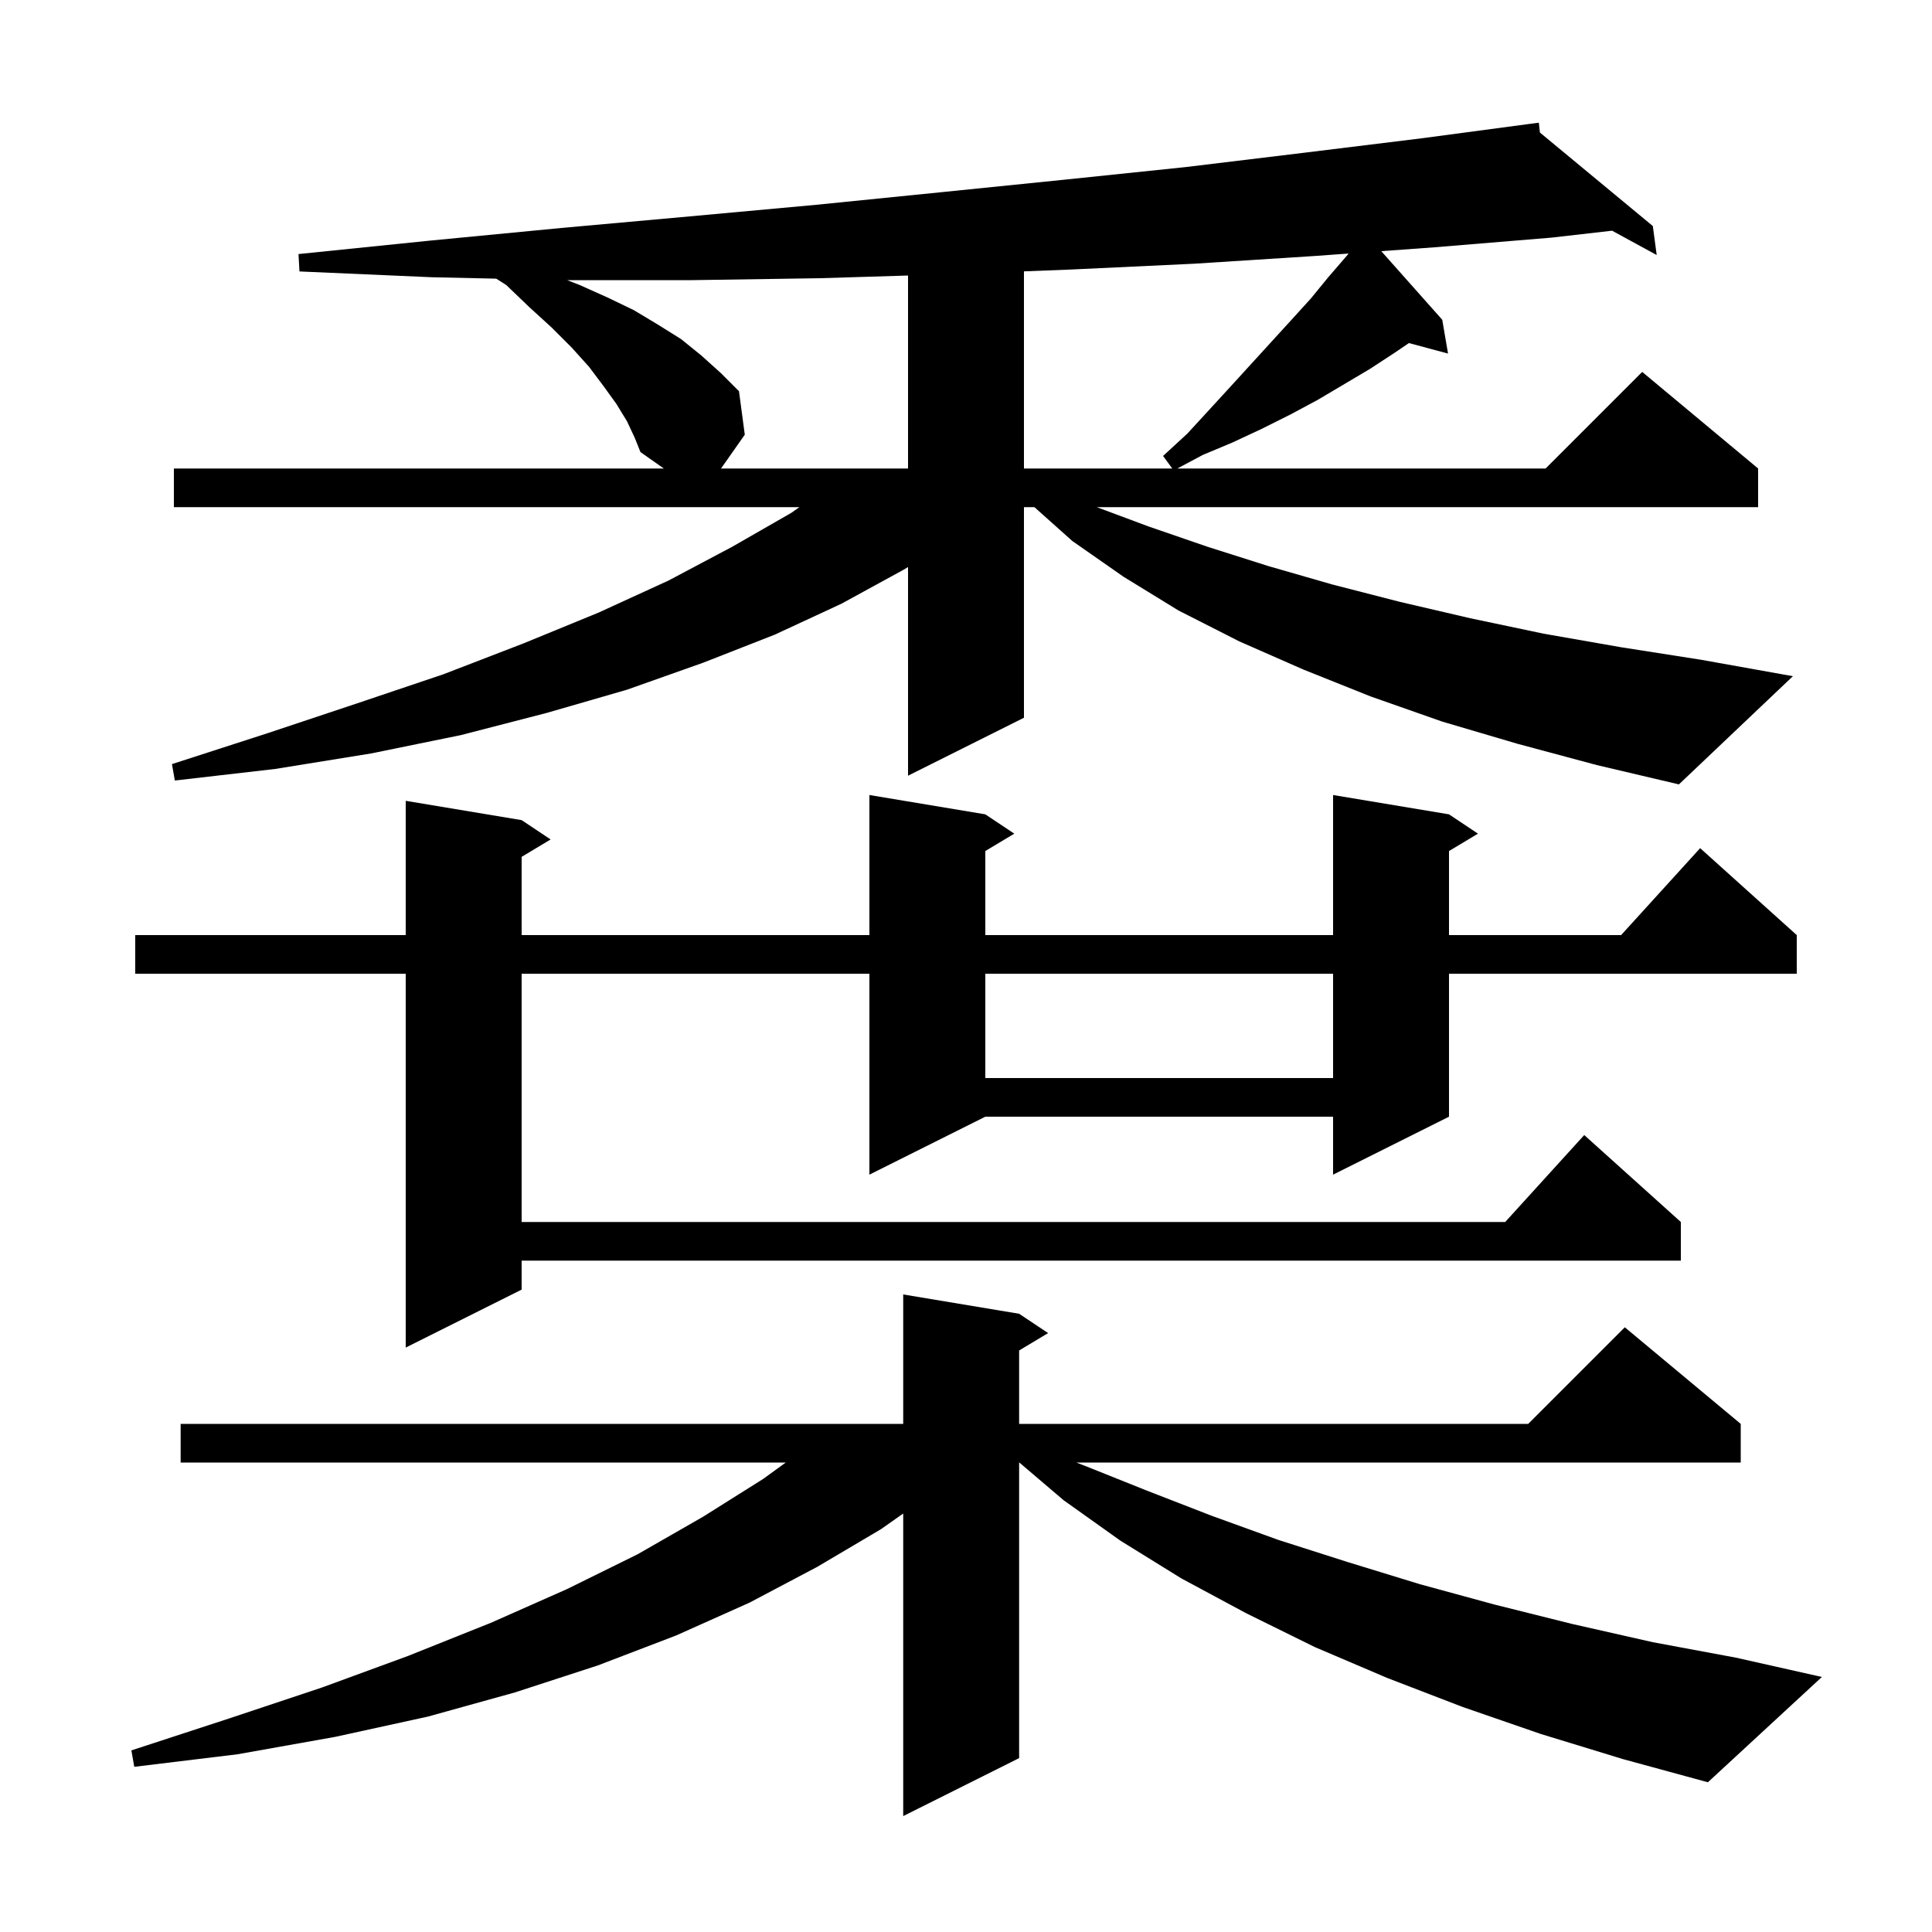 <svg xmlns="http://www.w3.org/2000/svg" xmlns:xlink="http://www.w3.org/1999/xlink" version="1.1" baseProfile="full" viewBox="0 0 200 200" width="200" height="200"><g fill="currentColor"><path d="M 159.5 179.5 L 151.4 176.7 L 143.6 173.7 L 136.1 170.5 L 129.0 167.0 L 122.3 163.4 L 116.0 159.5 L 110.1 155.3 L 105.522 151.4 L 105.5 151.4 L 105.5 182.0 L 93.5 188.0 L 93.5 156.679 L 91.2 158.3 L 84.6 162.2 L 77.6 165.9 L 70.0 169.3 L 61.9 172.4 L 53.3 175.2 L 44.3 177.7 L 34.7 179.8 L 24.6 181.6 L 13.9 182.9 L 13.6 181.2 L 23.7 177.9 L 33.3 174.7 L 42.3 171.4 L 50.8 168.0 L 58.7 164.5 L 66.0 160.9 L 72.8 157.0 L 79.0 153.1 L 81.343 151.4 L 18.7 151.4 L 18.7 147.4 L 93.5 147.4 L 93.5 134.0 L 105.5 136.0 L 108.5 138.0 L 105.5 139.8 L 105.5 147.4 L 158.2 147.4 L 168.2 137.4 L 180.2 147.4 L 180.2 151.4 L 111.42 151.4 L 112.2 151.7 L 118.7 154.3 L 125.4 156.9 L 132.3 159.4 L 139.5 161.7 L 147.0 164.0 L 154.7 166.1 L 162.7 168.1 L 171.1 170.0 L 179.7 171.6 L 188.6 173.6 L 176.8 184.5 L 168.0 182.1 Z M 150.0 84.3 L 153.0 86.3 L 150.0 88.1 L 150.0 96.8 L 167.818 96.8 L 176.0 87.8 L 186.0 96.8 L 186.0 100.8 L 150.0 100.8 L 150.0 115.6 L 138.0 121.6 L 138.0 115.6 L 102.0 115.6 L 90.0 121.6 L 90.0 100.8 L 54.0 100.8 L 54.0 126.5 L 155.818 126.5 L 164.0 117.5 L 174.0 126.5 L 174.0 130.5 L 54.0 130.5 L 54.0 133.5 L 42.0 139.5 L 42.0 100.8 L 14.0 100.8 L 14.0 96.8 L 42.0 96.8 L 42.0 82.9 L 54.0 84.9 L 57.0 86.9 L 54.0 88.7 L 54.0 96.8 L 90.0 96.8 L 90.0 82.3 L 102.0 84.3 L 105.0 86.3 L 102.0 88.1 L 102.0 96.8 L 138.0 96.8 L 138.0 82.3 Z M 102.0 100.8 L 102.0 111.6 L 138.0 111.6 L 138.0 100.8 Z M 157.1 77.0 L 149.3 74.7 L 141.9 72.1 L 134.9 69.3 L 128.3 66.4 L 122.0 63.2 L 116.3 59.7 L 111.0 56.0 L 107.083 52.5 L 106.0 52.5 L 106.0 74.3 L 94.0 80.3 L 94.0 58.7 L 93.5 59.0 L 87.1 62.5 L 80.2 65.7 L 72.8 68.6 L 64.9 71.4 L 56.6 73.8 L 47.7 76.1 L 38.4 78.0 L 28.5 79.6 L 18.1 80.8 L 17.8 79.1 L 27.7 75.9 L 37.0 72.8 L 45.9 69.8 L 54.2 66.6 L 62.0 63.4 L 69.2 60.1 L 75.8 56.6 L 81.9 53.1 L 82.754 52.5 L 18.0 52.5 L 18.0 48.5 L 68.719 48.5 L 66.3 46.8 L 65.7 45.3 L 64.9 43.6 L 63.8 41.8 L 62.5 40.0 L 61.0 38.0 L 59.2 36.0 L 57.1 33.9 L 54.8 31.8 L 52.4 29.5 L 51.369 28.847 L 44.7 28.7 L 31.0 28.1 L 30.9 26.3 L 44.6 24.9 L 58.1 23.6 L 71.4 22.4 L 84.5 21.2 L 97.4 19.9 L 110.2 18.6 L 122.7 17.3 L 135.1 15.8 L 147.3 14.3 L 158.306 12.832 L 158.3 12.8 L 158.335 12.829 L 159.3 12.7 L 159.411 13.72 L 171.1 23.4 L 171.5 26.4 L 166.883 23.882 L 160.6 24.6 L 148.5 25.6 L 142.989 26.0 L 149.3 33.1 L 149.9 36.6 L 145.849 35.515 L 144.4 36.5 L 141.8 38.2 L 136.4 41.4 L 133.6 42.9 L 130.6 44.4 L 127.6 45.8 L 124.5 47.1 L 121.875 48.5 L 160.0 48.5 L 170.0 38.5 L 182.0 48.5 L 182.0 52.5 L 113.536 52.5 L 118.9 54.5 L 125.0 56.6 L 131.3 58.6 L 137.9 60.5 L 144.9 62.3 L 152.2 64.0 L 159.8 65.6 L 167.8 67.0 L 176.1 68.3 L 185.6 70.0 L 173.8 81.2 L 165.3 79.2 Z M 84.9 28.8 L 71.7 29.0 L 58.708 29.0 L 60.0 29.5 L 62.9 30.8 L 65.6 32.1 L 68.1 33.6 L 70.5 35.1 L 72.6 36.8 L 74.6 38.6 L 76.5 40.5 L 77.1 45.0 L 74.641 48.5 L 94.0 48.5 L 94.0 28.522 Z M 136.1 26.5 L 123.6 27.3 L 110.9 27.9 L 106.0 28.09 L 106.0 48.5 L 121.353 48.5 L 120.4 47.2 L 122.9 44.9 L 125.2 42.4 L 127.4 40.0 L 133.7 33.1 L 135.7 30.9 L 137.5 28.7 L 139.4 26.5 L 139.606 26.246 Z "/></g></svg>